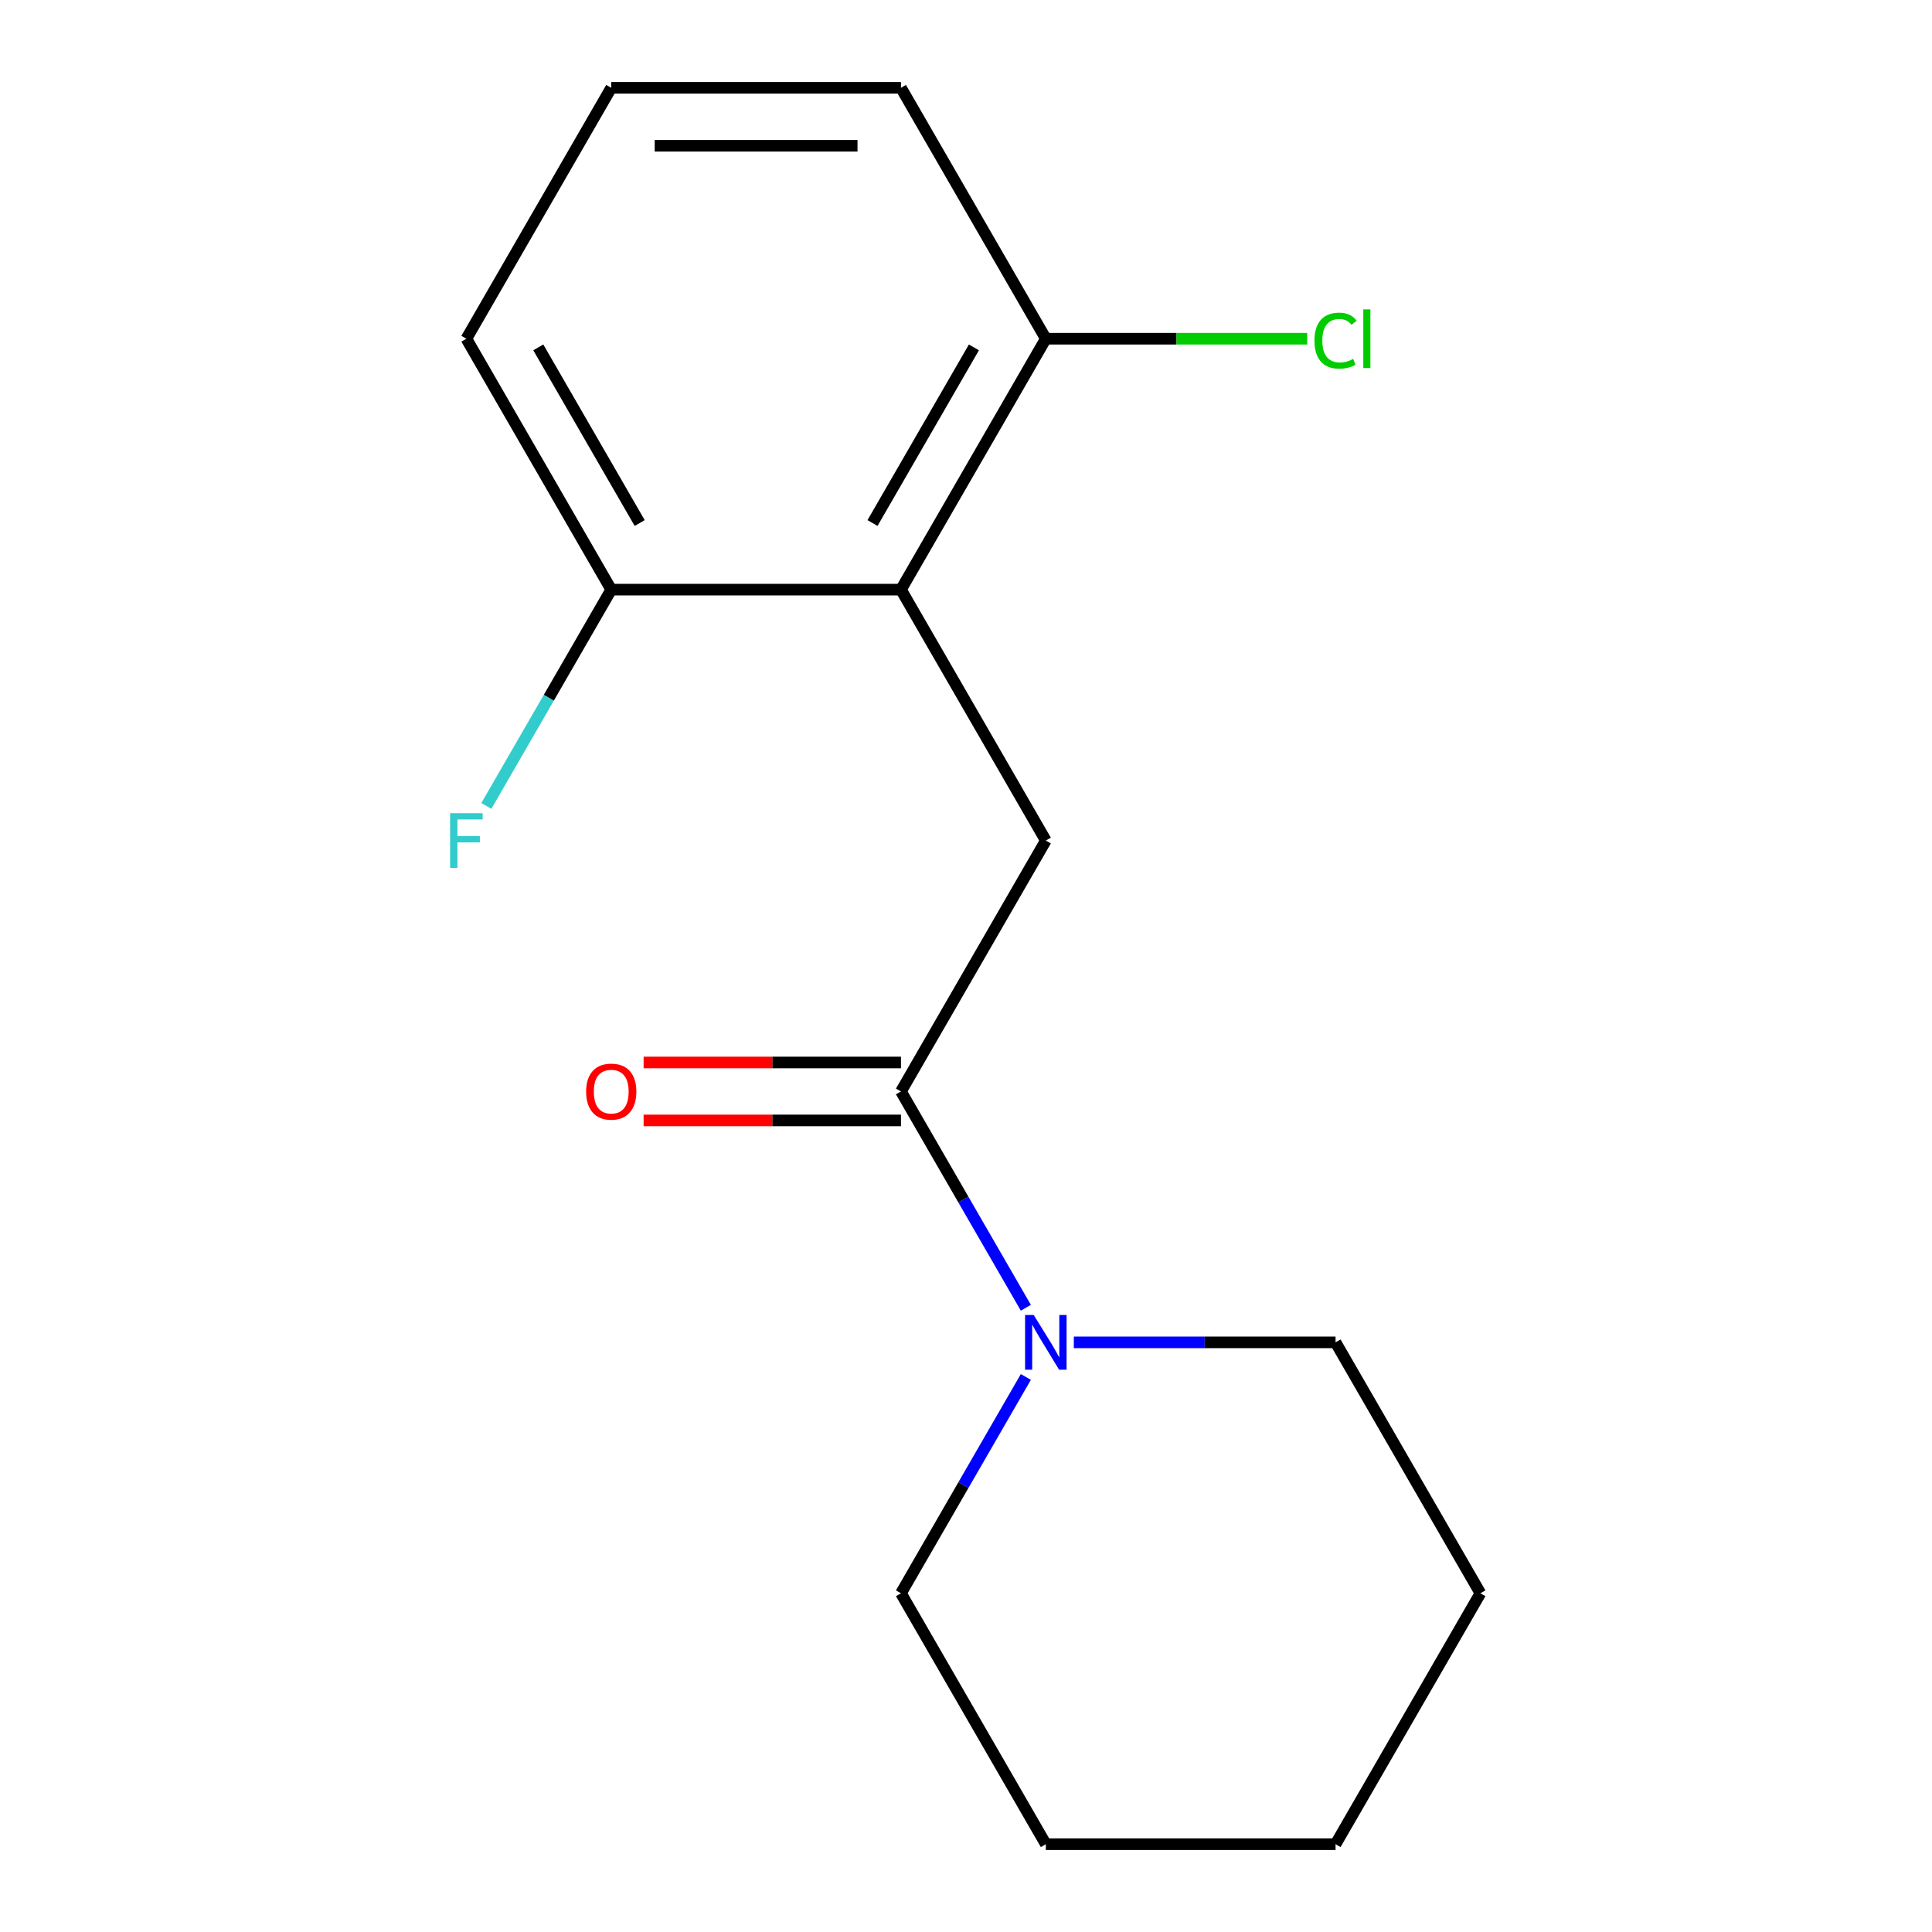 <?xml version='1.0' encoding='iso-8859-1'?>
<svg version='1.1' baseProfile='full'
              xmlns='http://www.w3.org/2000/svg'
                      xmlns:rdkit='http://www.rdkit.org/xml'
                      xmlns:xlink='http://www.w3.org/1999/xlink'
                  xml:space='preserve'
width='1000px' height='1000px' viewBox='0 0 1000 1000'>
<!-- END OF HEADER -->
<rect style='opacity:1.0;fill:#FFFFFF;stroke:none' width='1000' height='1000' x='0' y='0'> </rect>
<path class='bond-1' d='M 466.337,564.935 L 541.318,435.065' style='fill:none;fill-rule:evenodd;stroke:#000000;stroke-width:6px;stroke-linecap:butt;stroke-linejoin:miter;stroke-opacity:1' />
<path class='bond-2' d='M 466.337,564.935 L 498.657,620.916' style='fill:none;fill-rule:evenodd;stroke:#000000;stroke-width:6px;stroke-linecap:butt;stroke-linejoin:miter;stroke-opacity:1' />
<path class='bond-2' d='M 498.657,620.916 L 530.978,676.896' style='fill:none;fill-rule:evenodd;stroke:#0000FF;stroke-width:6px;stroke-linecap:butt;stroke-linejoin:miter;stroke-opacity:1' />
<path class='bond-5' d='M 466.337,549.939 L 399.731,549.939' style='fill:none;fill-rule:evenodd;stroke:#000000;stroke-width:6px;stroke-linecap:butt;stroke-linejoin:miter;stroke-opacity:1' />
<path class='bond-5' d='M 399.731,549.939 L 333.125,549.939' style='fill:none;fill-rule:evenodd;stroke:#FF0000;stroke-width:6px;stroke-linecap:butt;stroke-linejoin:miter;stroke-opacity:1' />
<path class='bond-5' d='M 466.337,579.931 L 399.731,579.931' style='fill:none;fill-rule:evenodd;stroke:#000000;stroke-width:6px;stroke-linecap:butt;stroke-linejoin:miter;stroke-opacity:1' />
<path class='bond-5' d='M 399.731,579.931 L 333.125,579.931' style='fill:none;fill-rule:evenodd;stroke:#FF0000;stroke-width:6px;stroke-linecap:butt;stroke-linejoin:miter;stroke-opacity:1' />
<path class='bond-0' d='M 466.337,305.195 L 541.318,435.065' style='fill:none;fill-rule:evenodd;stroke:#000000;stroke-width:6px;stroke-linecap:butt;stroke-linejoin:miter;stroke-opacity:1' />
<path class='bond-3' d='M 466.337,305.195 L 541.318,175.325' style='fill:none;fill-rule:evenodd;stroke:#000000;stroke-width:6px;stroke-linecap:butt;stroke-linejoin:miter;stroke-opacity:1' />
<path class='bond-3' d='M 451.61,270.718 L 504.096,179.809' style='fill:none;fill-rule:evenodd;stroke:#000000;stroke-width:6px;stroke-linecap:butt;stroke-linejoin:miter;stroke-opacity:1' />
<path class='bond-4' d='M 466.337,305.195 L 316.376,305.195' style='fill:none;fill-rule:evenodd;stroke:#000000;stroke-width:6px;stroke-linecap:butt;stroke-linejoin:miter;stroke-opacity:1' />
<path class='bond-8' d='M 530.978,712.714 L 498.657,768.695' style='fill:none;fill-rule:evenodd;stroke:#0000FF;stroke-width:6px;stroke-linecap:butt;stroke-linejoin:miter;stroke-opacity:1' />
<path class='bond-8' d='M 498.657,768.695 L 466.337,824.675' style='fill:none;fill-rule:evenodd;stroke:#000000;stroke-width:6px;stroke-linecap:butt;stroke-linejoin:miter;stroke-opacity:1' />
<path class='bond-9' d='M 555.807,694.805 L 623.543,694.805' style='fill:none;fill-rule:evenodd;stroke:#0000FF;stroke-width:6px;stroke-linecap:butt;stroke-linejoin:miter;stroke-opacity:1' />
<path class='bond-9' d='M 623.543,694.805 L 691.279,694.805' style='fill:none;fill-rule:evenodd;stroke:#000000;stroke-width:6px;stroke-linecap:butt;stroke-linejoin:miter;stroke-opacity:1' />
<path class='bond-6' d='M 541.318,175.325 L 608.964,175.325' style='fill:none;fill-rule:evenodd;stroke:#000000;stroke-width:6px;stroke-linecap:butt;stroke-linejoin:miter;stroke-opacity:1' />
<path class='bond-6' d='M 608.964,175.325 L 676.61,175.325' style='fill:none;fill-rule:evenodd;stroke:#00CC00;stroke-width:6px;stroke-linecap:butt;stroke-linejoin:miter;stroke-opacity:1' />
<path class='bond-11' d='M 541.318,175.325 L 466.337,45.455' style='fill:none;fill-rule:evenodd;stroke:#000000;stroke-width:6px;stroke-linecap:butt;stroke-linejoin:miter;stroke-opacity:1' />
<path class='bond-7' d='M 316.376,305.195 L 284.056,361.175' style='fill:none;fill-rule:evenodd;stroke:#000000;stroke-width:6px;stroke-linecap:butt;stroke-linejoin:miter;stroke-opacity:1' />
<path class='bond-7' d='M 284.056,361.175 L 251.735,417.156' style='fill:none;fill-rule:evenodd;stroke:#33CCCC;stroke-width:6px;stroke-linecap:butt;stroke-linejoin:miter;stroke-opacity:1' />
<path class='bond-12' d='M 316.376,305.195 L 241.395,175.325' style='fill:none;fill-rule:evenodd;stroke:#000000;stroke-width:6px;stroke-linecap:butt;stroke-linejoin:miter;stroke-opacity:1' />
<path class='bond-12' d='M 331.103,270.718 L 278.616,179.809' style='fill:none;fill-rule:evenodd;stroke:#000000;stroke-width:6px;stroke-linecap:butt;stroke-linejoin:miter;stroke-opacity:1' />
<path class='bond-14' d='M 466.337,824.675 L 541.318,954.545' style='fill:none;fill-rule:evenodd;stroke:#000000;stroke-width:6px;stroke-linecap:butt;stroke-linejoin:miter;stroke-opacity:1' />
<path class='bond-13' d='M 691.279,694.805 L 766.259,824.675' style='fill:none;fill-rule:evenodd;stroke:#000000;stroke-width:6px;stroke-linecap:butt;stroke-linejoin:miter;stroke-opacity:1' />
<path class='bond-10' d='M 316.376,45.455 L 241.395,175.325' style='fill:none;fill-rule:evenodd;stroke:#000000;stroke-width:6px;stroke-linecap:butt;stroke-linejoin:miter;stroke-opacity:1' />
<path class='bond-17' d='M 316.376,45.455 L 466.337,45.455' style='fill:none;fill-rule:evenodd;stroke:#000000;stroke-width:6px;stroke-linecap:butt;stroke-linejoin:miter;stroke-opacity:1' />
<path class='bond-17' d='M 338.87,75.447 L 443.843,75.447' style='fill:none;fill-rule:evenodd;stroke:#000000;stroke-width:6px;stroke-linecap:butt;stroke-linejoin:miter;stroke-opacity:1' />
<path class='bond-15' d='M 766.259,824.675 L 691.279,954.545' style='fill:none;fill-rule:evenodd;stroke:#000000;stroke-width:6px;stroke-linecap:butt;stroke-linejoin:miter;stroke-opacity:1' />
<path class='bond-16' d='M 541.318,954.545 L 691.279,954.545' style='fill:none;fill-rule:evenodd;stroke:#000000;stroke-width:6px;stroke-linecap:butt;stroke-linejoin:miter;stroke-opacity:1' />
<path  class='atom-3' d='M 535.058 680.645
L 544.338 695.645
Q 545.258 697.125, 546.738 699.805
Q 548.218 702.485, 548.298 702.645
L 548.298 680.645
L 552.058 680.645
L 552.058 708.965
L 548.178 708.965
L 538.218 692.565
Q 537.058 690.645, 535.818 688.445
Q 534.618 686.245, 534.258 685.565
L 534.258 708.965
L 530.578 708.965
L 530.578 680.645
L 535.058 680.645
' fill='#0000FF'/>
<path  class='atom-6' d='M 303.376 565.015
Q 303.376 558.215, 306.736 554.415
Q 310.096 550.615, 316.376 550.615
Q 322.656 550.615, 326.016 554.415
Q 329.376 558.215, 329.376 565.015
Q 329.376 571.895, 325.976 575.815
Q 322.576 579.695, 316.376 579.695
Q 310.136 579.695, 306.736 575.815
Q 303.376 571.935, 303.376 565.015
M 316.376 576.495
Q 320.696 576.495, 323.016 573.615
Q 325.376 570.695, 325.376 565.015
Q 325.376 559.455, 323.016 556.655
Q 320.696 553.815, 316.376 553.815
Q 312.056 553.815, 309.696 556.615
Q 307.376 559.415, 307.376 565.015
Q 307.376 570.735, 309.696 573.615
Q 312.056 576.495, 316.376 576.495
' fill='#FF0000'/>
<path  class='atom-7' d='M 680.359 176.305
Q 680.359 169.265, 683.639 165.585
Q 686.959 161.865, 693.239 161.865
Q 699.079 161.865, 702.199 165.985
L 699.559 168.145
Q 697.279 165.145, 693.239 165.145
Q 688.959 165.145, 686.679 168.025
Q 684.439 170.865, 684.439 176.305
Q 684.439 181.905, 686.759 184.785
Q 689.119 187.665, 693.679 187.665
Q 696.799 187.665, 700.439 185.785
L 701.559 188.785
Q 700.079 189.745, 697.839 190.305
Q 695.599 190.865, 693.119 190.865
Q 686.959 190.865, 683.639 187.105
Q 680.359 183.345, 680.359 176.305
' fill='#00CC00'/>
<path  class='atom-7' d='M 705.639 160.145
L 709.319 160.145
L 709.319 190.505
L 705.639 190.505
L 705.639 160.145
' fill='#00CC00'/>
<path  class='atom-8' d='M 232.975 420.905
L 249.815 420.905
L 249.815 424.145
L 236.775 424.145
L 236.775 432.745
L 248.375 432.745
L 248.375 436.025
L 236.775 436.025
L 236.775 449.225
L 232.975 449.225
L 232.975 420.905
' fill='#33CCCC'/>
</svg>

